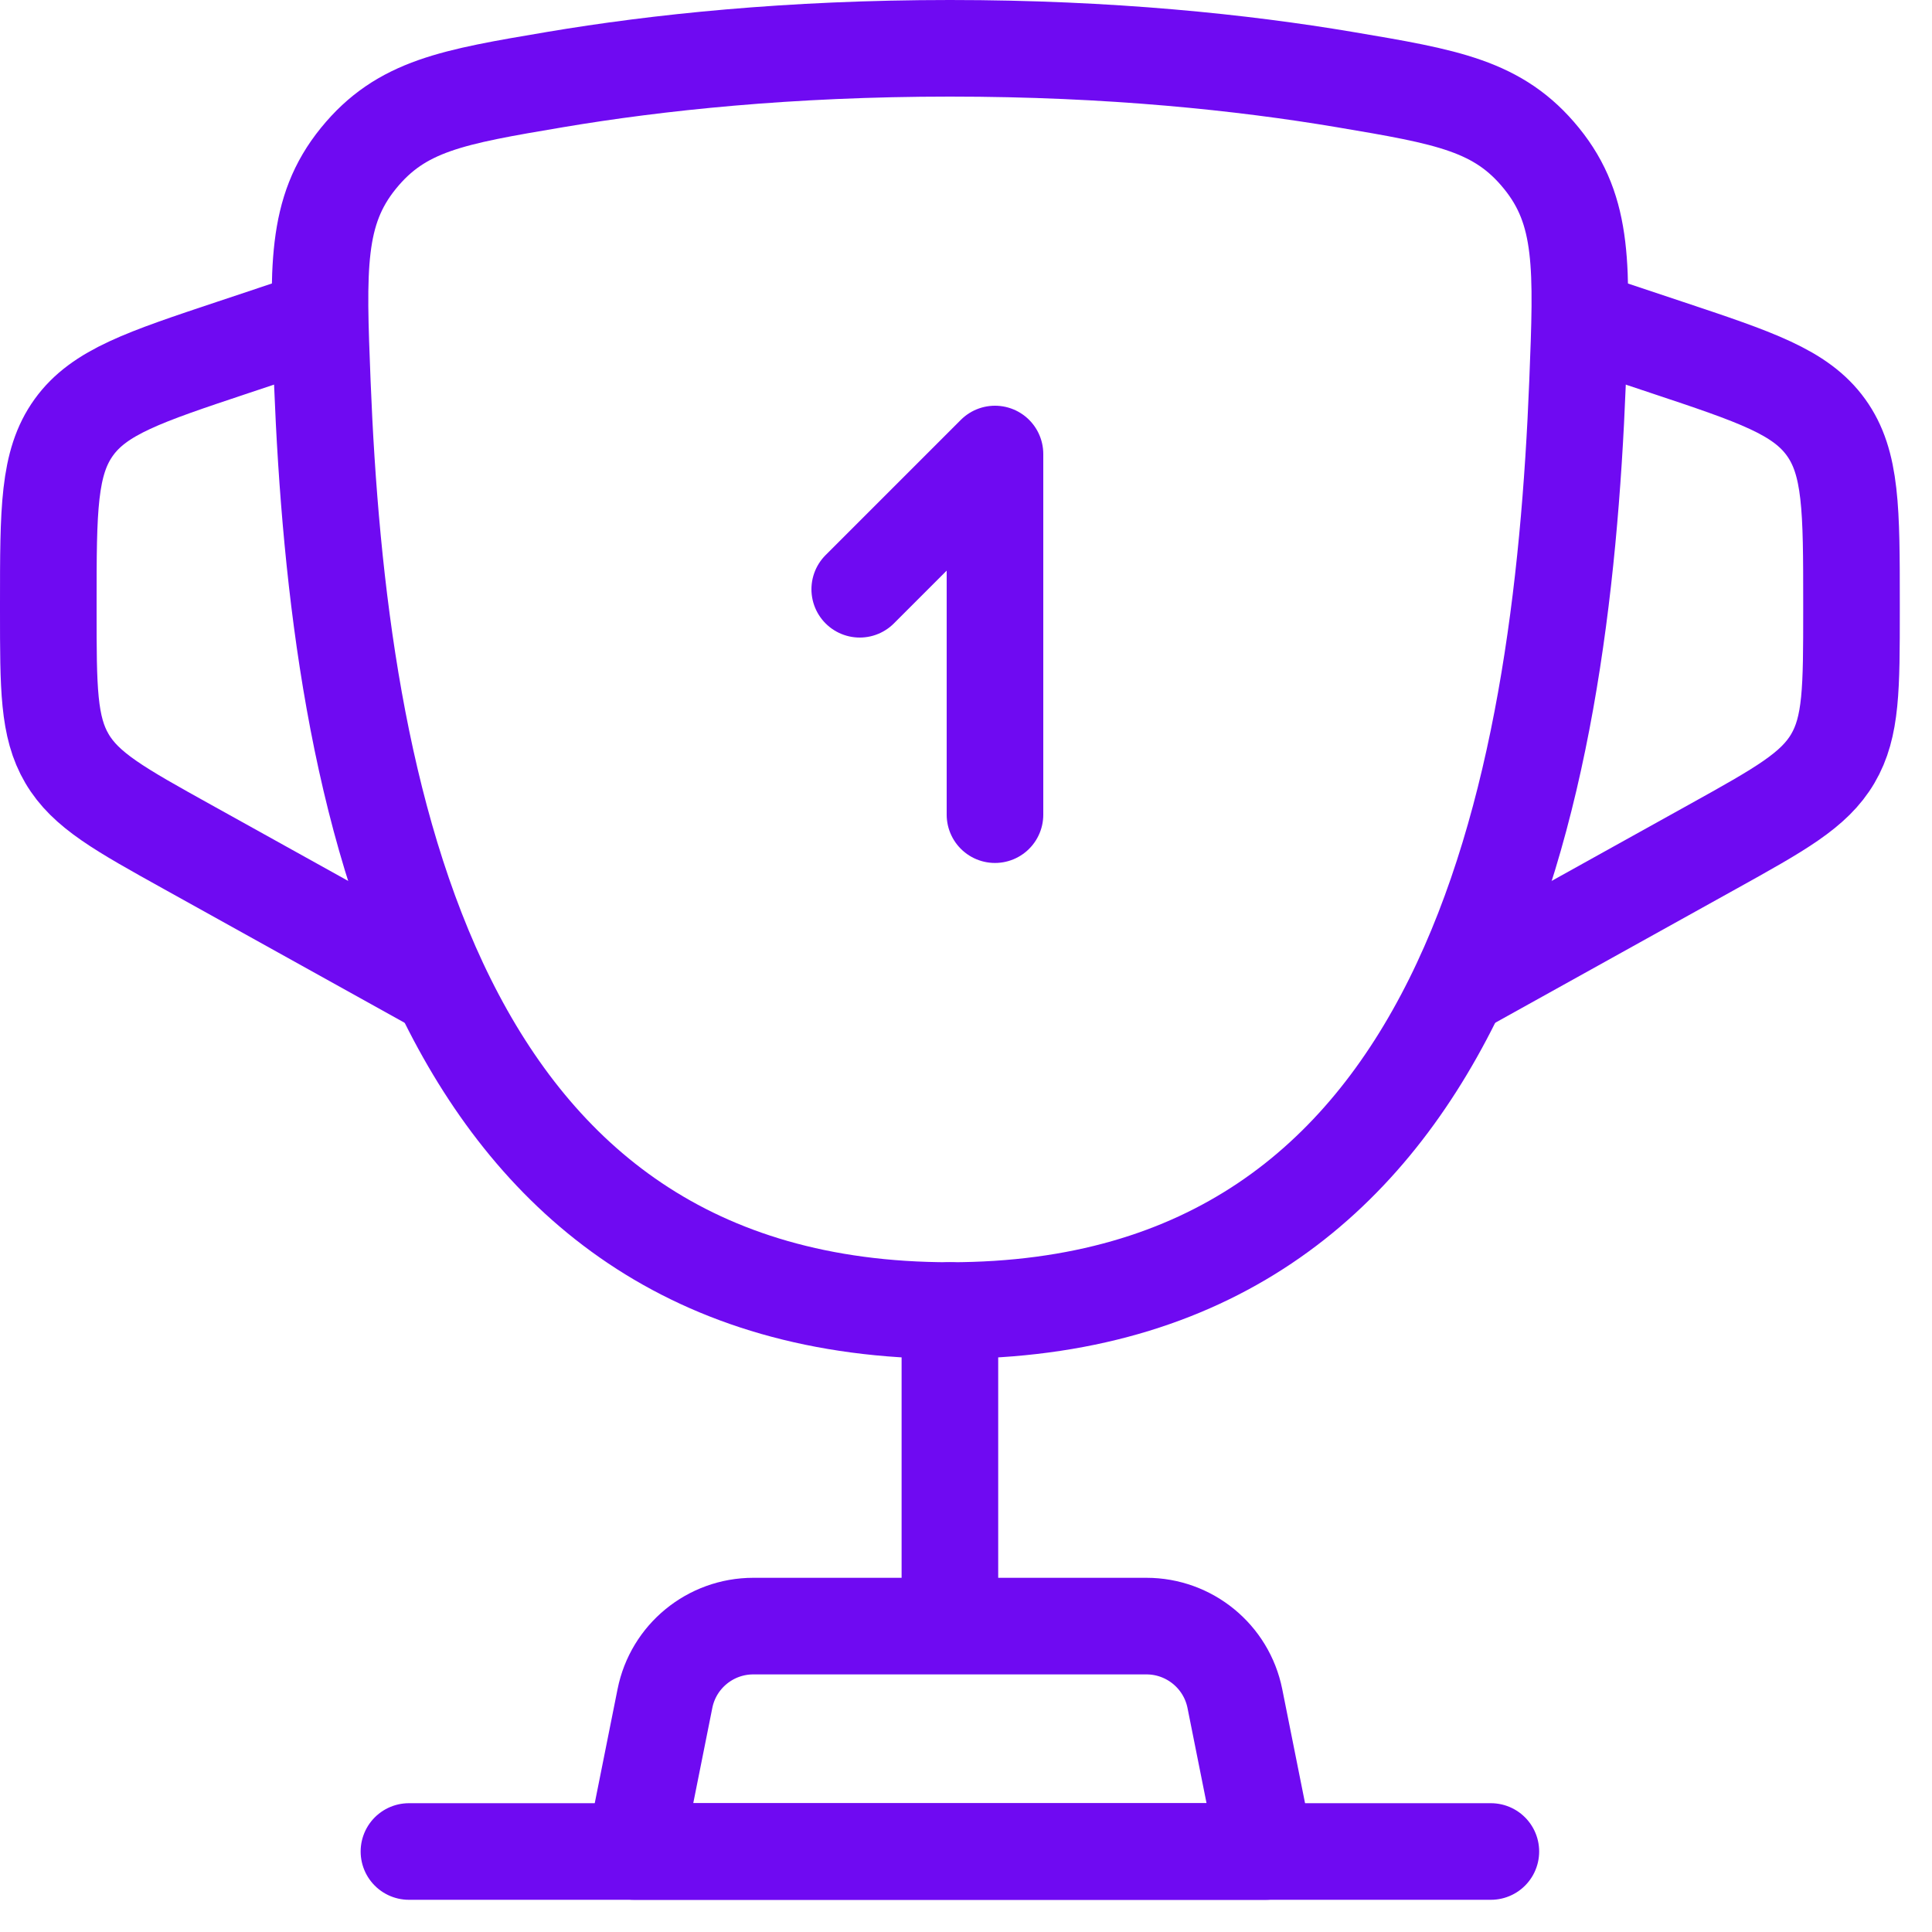<svg xmlns="http://www.w3.org/2000/svg" width="30" height="30" viewBox="0 0 30 30" fill="none"><path d="M14.751 20.35C6.687 20.35 5.258 12.313 5.005 5.939C4.935 4.166 4.899 3.279 5.565 2.459C6.231 1.639 7.029 1.504 8.623 1.235C10.196 0.97 12.254 0.75 14.751 0.75C17.247 0.75 19.305 0.97 20.878 1.235C22.473 1.504 23.27 1.639 23.936 2.459C24.602 3.279 24.566 4.166 24.496 5.939C24.243 12.313 22.814 20.35 14.751 20.35Z" stroke="#6F0AF2" stroke-width="1.5"></path><path d="M13.35 9.15L15.45 7.05V12.65" stroke="#6F0AF2" stroke-width="1.5" stroke-linecap="round" stroke-linejoin="round"></path><path d="M24.55 4.95L25.878 5.393C27.264 5.855 27.957 6.086 28.354 6.636C28.75 7.186 28.75 7.916 28.75 9.377L28.75 9.479C28.75 10.684 28.75 11.286 28.46 11.779C28.17 12.272 27.643 12.565 26.59 13.15L22.45 15.45" stroke="#6F0AF2" stroke-width="1.5"></path><path d="M4.95 4.95L3.622 5.393C2.236 5.855 1.543 6.086 1.146 6.636C0.75 7.186 0.75 7.916 0.75 9.377L0.75 9.479C0.75 10.684 0.75 11.286 1.04 11.779C1.33 12.272 1.857 12.565 2.91 13.15L7.05 15.45" stroke="#6F0AF2" stroke-width="1.5"></path><path d="M14.75 20.35V24.55" stroke="#6F0AF2" stroke-width="1.5" stroke-linecap="round"></path><path d="M19.65 28.75H9.85L10.325 26.375C10.455 25.721 11.03 25.25 11.697 25.25H17.802C18.469 25.25 19.044 25.721 19.175 26.375L19.65 28.75Z" stroke="#6F0AF2" stroke-width="1.5" stroke-linecap="round" stroke-linejoin="round"></path><path d="M23.15 28.75H6.35" stroke="#6F0AF2" stroke-width="1.5" stroke-linecap="round"></path></svg>